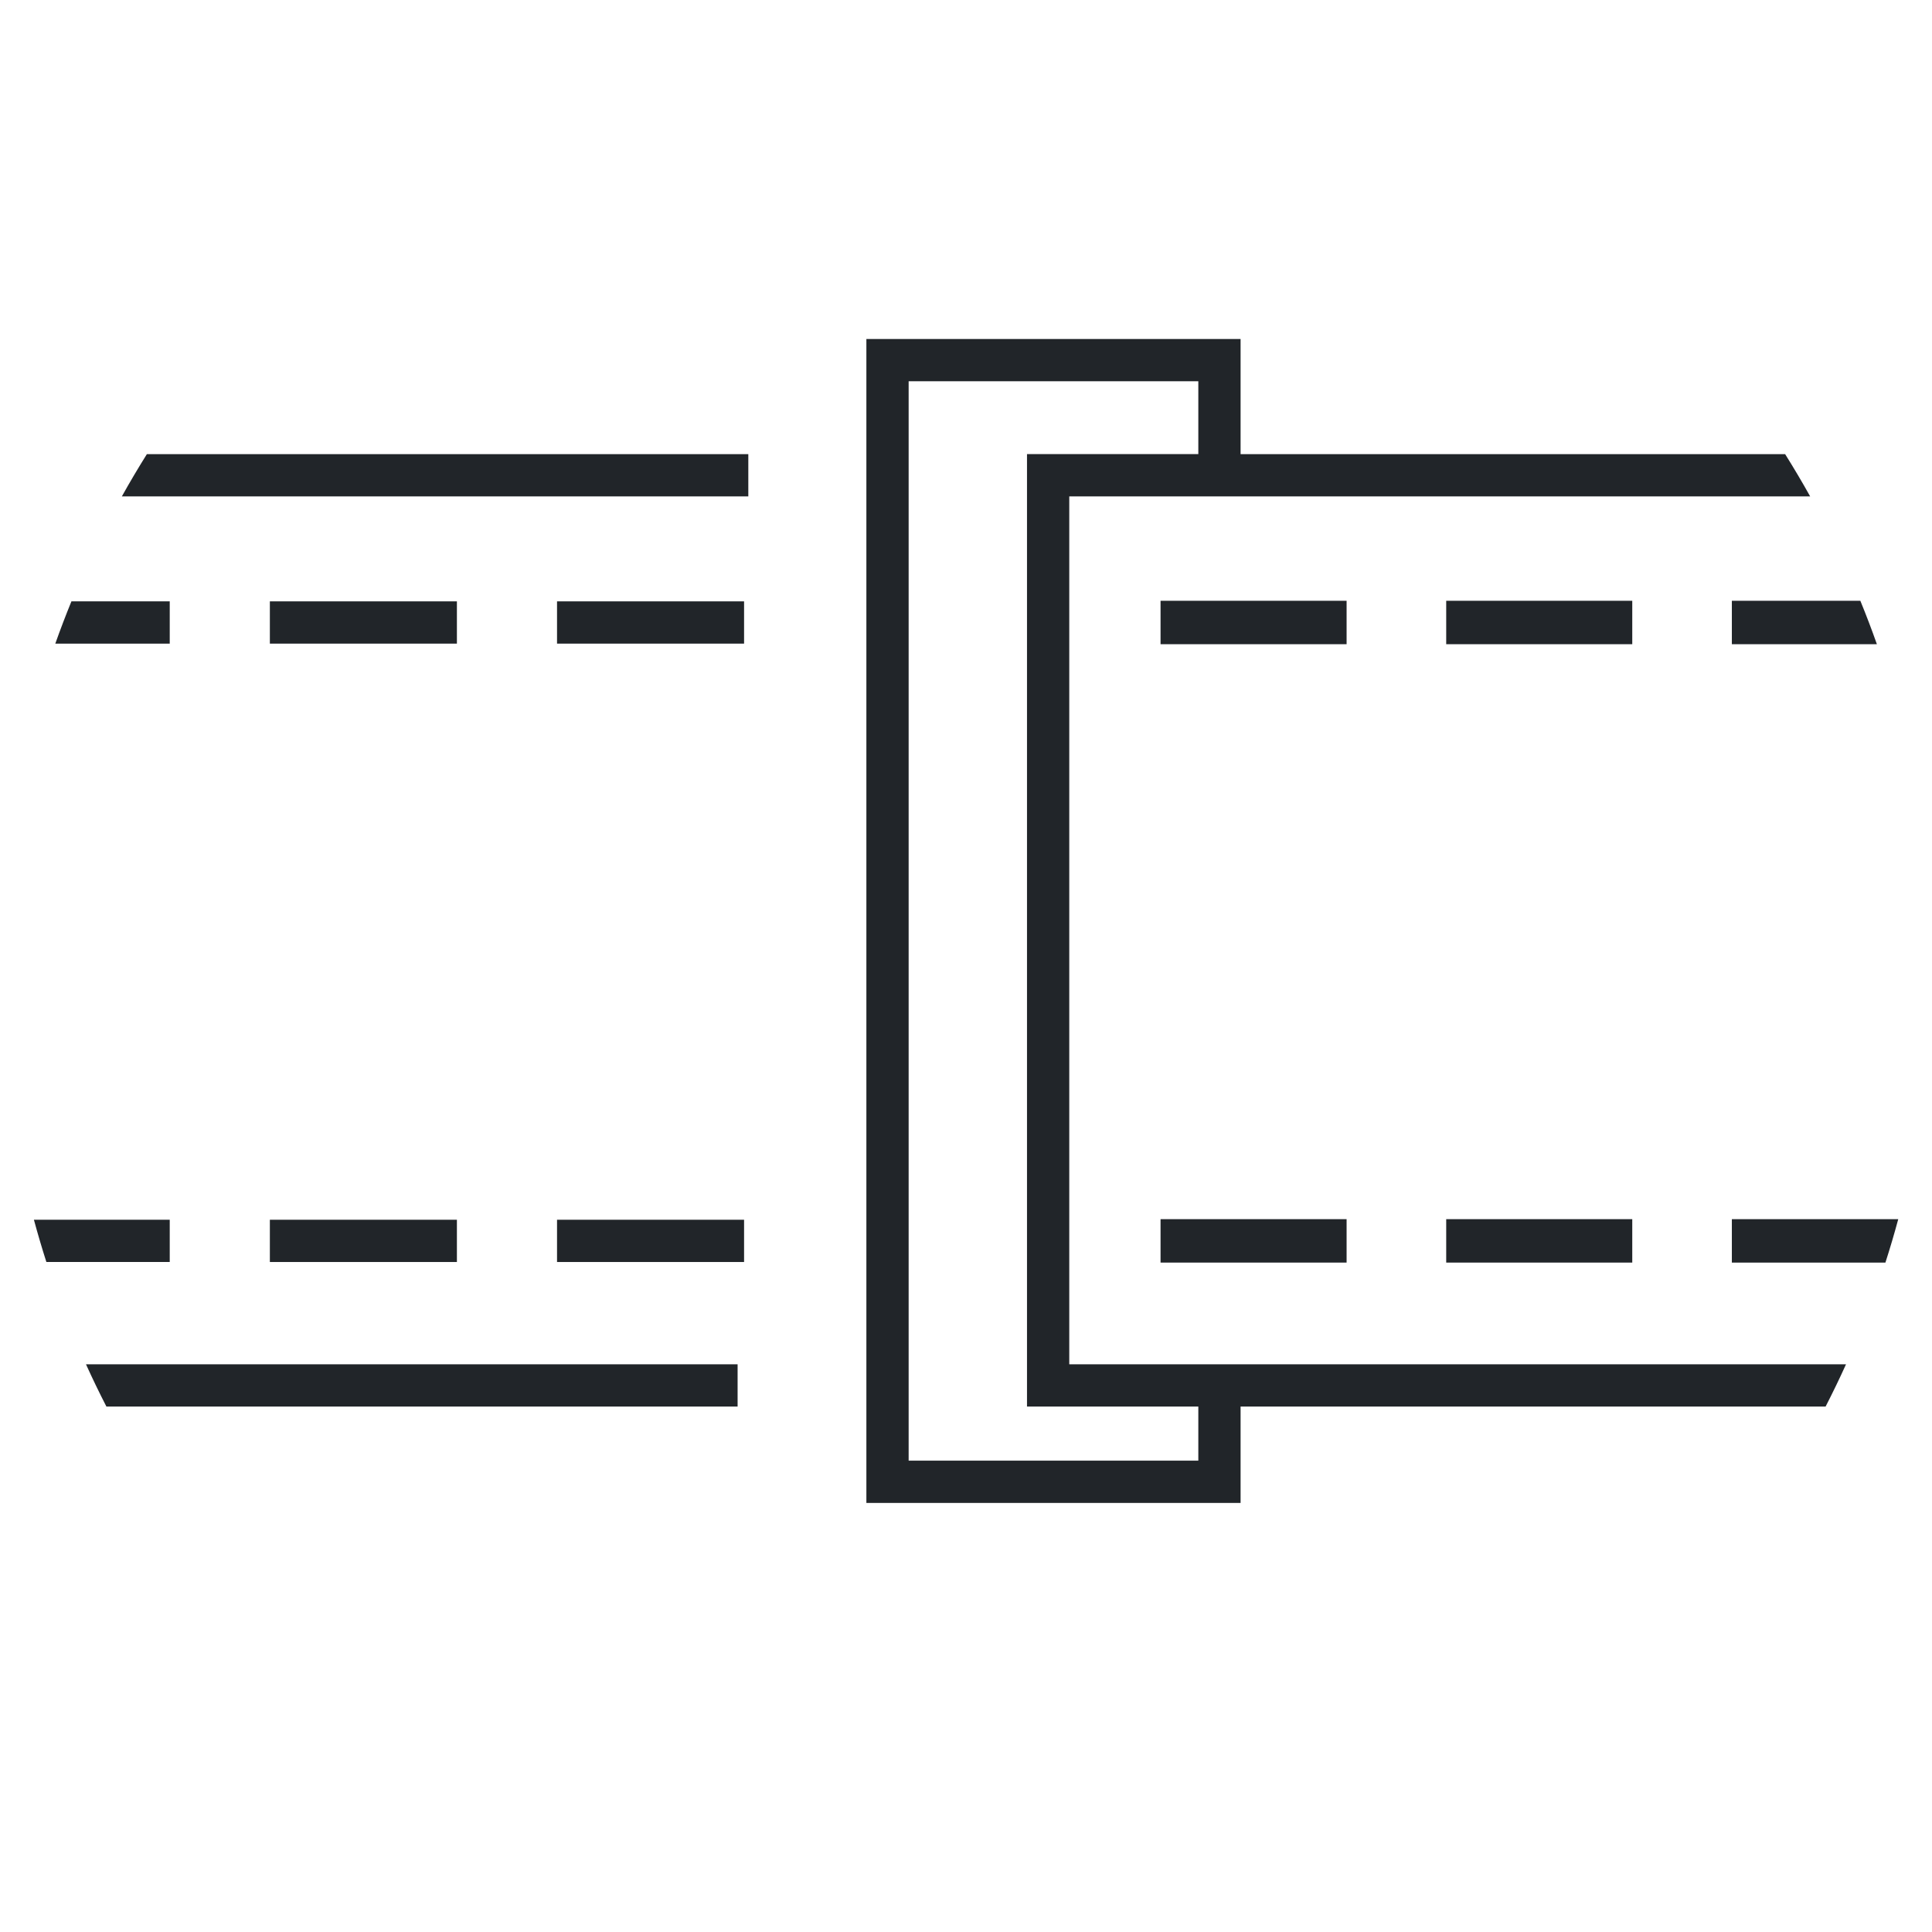 <?xml version="1.0" encoding="utf-8"?>
<!-- Generator: Adobe Illustrator 25.2.3, SVG Export Plug-In . SVG Version: 6.00 Build 0)  -->
<svg version="1.0" xmlns="http://www.w3.org/2000/svg" xmlns:xlink="http://www.w3.org/1999/xlink" x="0px" y="0px"
	 viewBox="0 0 160 160" enable-background="new 0 0 160 160" xml:space="preserve">
<g id="Ebene_1">
</g>
<g id="Sicherheits-Bauchgurte">
	<g>
		<rect x="96.112" y="100.966" fill="#212529" width="15.408" height="3.596"/>
		<path fill="#212529" d="M143.425,100.966v3.596h12.717c0.383-1.186,0.735-2.386,1.063-3.596H143.425z"/>
		<rect x="119.769" y="100.966" fill="#212529" width="15.408" height="3.596"/>
		<path fill="#212529" d="M143.425,53.35h12.011c-0.428-1.213-0.885-2.411-1.37-3.596h-10.641V53.35z"/>
		<rect x="119.769" y="49.754" fill="#212529" width="15.408" height="3.596"/>
		<rect x="96.112" y="49.754" fill="#212529" width="15.408" height="3.596"/>
		<path fill="#212529" d="M88.552,41.109h61.357c-0.661-1.186-1.354-2.352-2.072-3.5H102.74v-9.533H71.75v96.39h30.99v-7.98h48.448
			c0.591-1.151,1.155-2.317,1.691-3.5H88.552V41.109z M99.24,116.485v4.48H75.25v-89.39h23.99v6.033H85.052v78.876H99.24z"/>
		<path fill="#212529" d="M8.812,116.485h52.273v-3.5H7.121C7.657,114.168,8.221,115.334,8.812,116.485z"/>
		<rect x="22.349" y="101.014" fill="#212529" width="15.49" height="3.5"/>
		<rect x="46.131" y="101.014" fill="#212529" width="15.49" height="3.5"/>
		<path fill="#212529" d="M14.057,101.014H2.808c0.32,1.177,0.662,2.345,1.033,3.5h10.216V101.014z"/>
		<rect x="22.349" y="49.802" fill="#212529" width="15.49" height="3.5"/>
		<path fill="#212529" d="M14.057,49.802H5.915c-0.471,1.154-0.917,2.32-1.335,3.5h9.477V49.802z"/>
		<rect x="46.131" y="49.802" fill="#212529" width="15.49" height="3.5"/>
		<path fill="#212529" d="M10.092,41.109h51.88v-3.5H12.164C11.445,38.757,10.753,39.923,10.092,41.109z"/>
	</g>
</g>
</svg>
